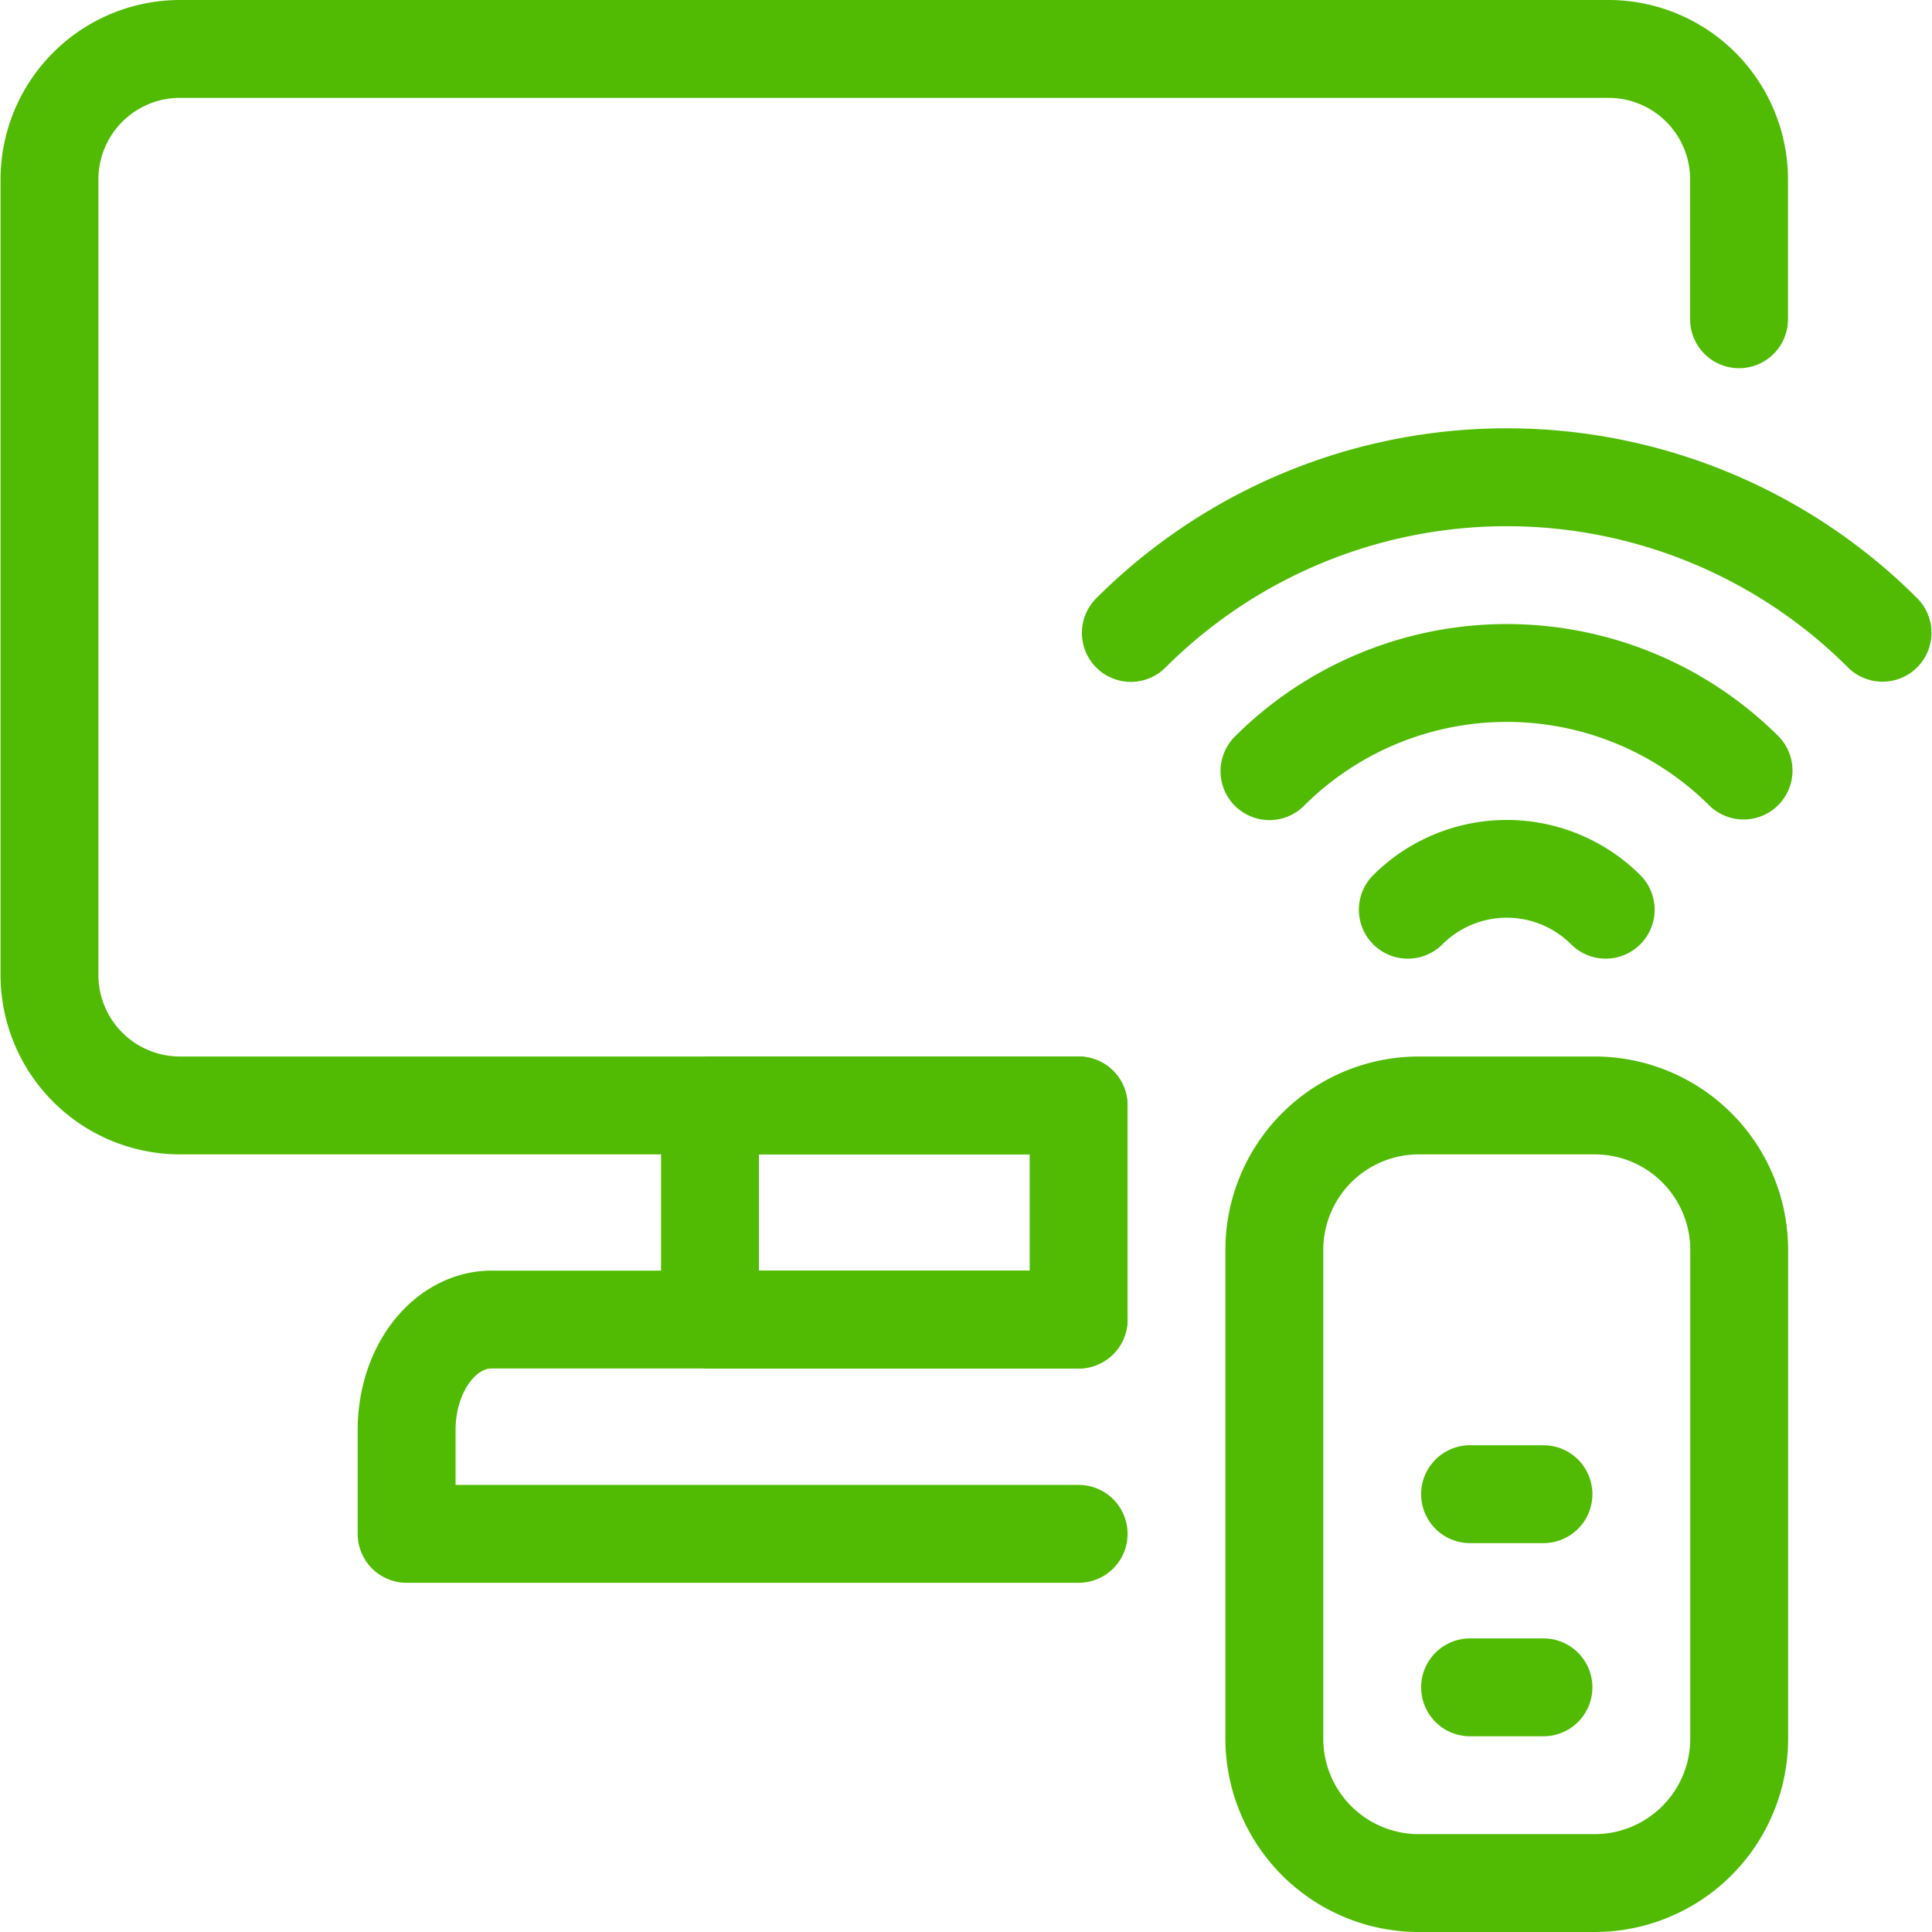 <svg xmlns="http://www.w3.org/2000/svg" version="1.1" xmlns:xlink="http://www.w3.org/1999/xlink" xmlns:svgjs="http://svgjs.com/svgjs" width="512" height="512" x="0" y="0" viewBox="0 0 591.92 592.25" style="enable-background:new 0 0 512 512" xml:space="preserve" class=""><g><path d="M330.48 485.2h-206a15 15 0 0 1-15-15v-31.82c0-12.34 3.81-24.09 10.72-33.09 7.71-10 18.75-15.78 30.29-15.78h180a15 15 0 0 1 0 30h-180c-5.2 0-11 8.07-11 18.87v16.82h191a15 15 0 0 1 0 30z" fill="#50bb02" data-original="#000000" opacity="1" class=""></path><path d="M330.48 419.51h-113a15 15 0 0 1-15-15v-65.64a15 15 0 0 1 15-15h113a15 15 0 0 1 15 15v65.69a15 15 0 0 1-15 14.95zm-98-30h83v-35.64h-83zM492.07 293.87a15 15 0 0 1-10.61-4.39 27.92 27.92 0 0 0-39.45 0 15.001 15.001 0 1 1-21.22-21.21 58 58 0 0 1 81.88 0 15 15 0 0 1-10.6 25.6zM576.92 208.97a15 15 0 0 1-10.61-4.39 148 148 0 0 0-209.15 0 15.005 15.005 0 1 1-21.22-21.22 178 178 0 0 1 251.59 0 15 15 0 0 1-10.61 25.61z" fill="#50bb02" data-original="#000000" opacity="1" class=""></path><path d="M388.97 251.4a15 15 0 0 1-10.59-25.61 118 118 0 0 1 166.73 0A15 15 0 0 1 523.9 247a88 88 0 0 0-124.31 0 15 15 0 0 1-10.62 4.4zM488.73 592.25h-54A59.32 59.32 0 0 1 375.48 533V383.07a59.32 59.32 0 0 1 59.25-59.2h54a59.32 59.32 0 0 1 59.25 59.2V533a59.32 59.32 0 0 1-59.25 59.25zm-54-238.38a29.29 29.29 0 0 0-29.25 29.2V533a29.28 29.28 0 0 0 29.25 29.25h54A29.28 29.28 0 0 0 517.98 533V383.07a29.29 29.29 0 0 0-29.25-29.2z" fill="#50bb02" data-original="#000000" opacity="1" class=""></path><path d="M472.98 532.25h-22.5a15 15 0 0 1 0-30h22.5a15 15 0 0 1 0 30zM472.98 473.04h-22.5a15 15 0 0 1 0-30h22.5a15 15 0 0 1 0 30zM330.48 353.87H55a55.06 55.06 0 0 1-55-55V55A55.06 55.06 0 0 1 55 0h437.94a55.06 55.06 0 0 1 55 55v42.87a15 15 0 1 1-30 0V55a25 25 0 0 0-25-25H55a25 25 0 0 0-25 25v243.87a25 25 0 0 0 25 25h275.48a15 15 0 0 1 0 30z" fill="#50bb02" data-original="#000000" opacity="1" class=""></path></g></svg>